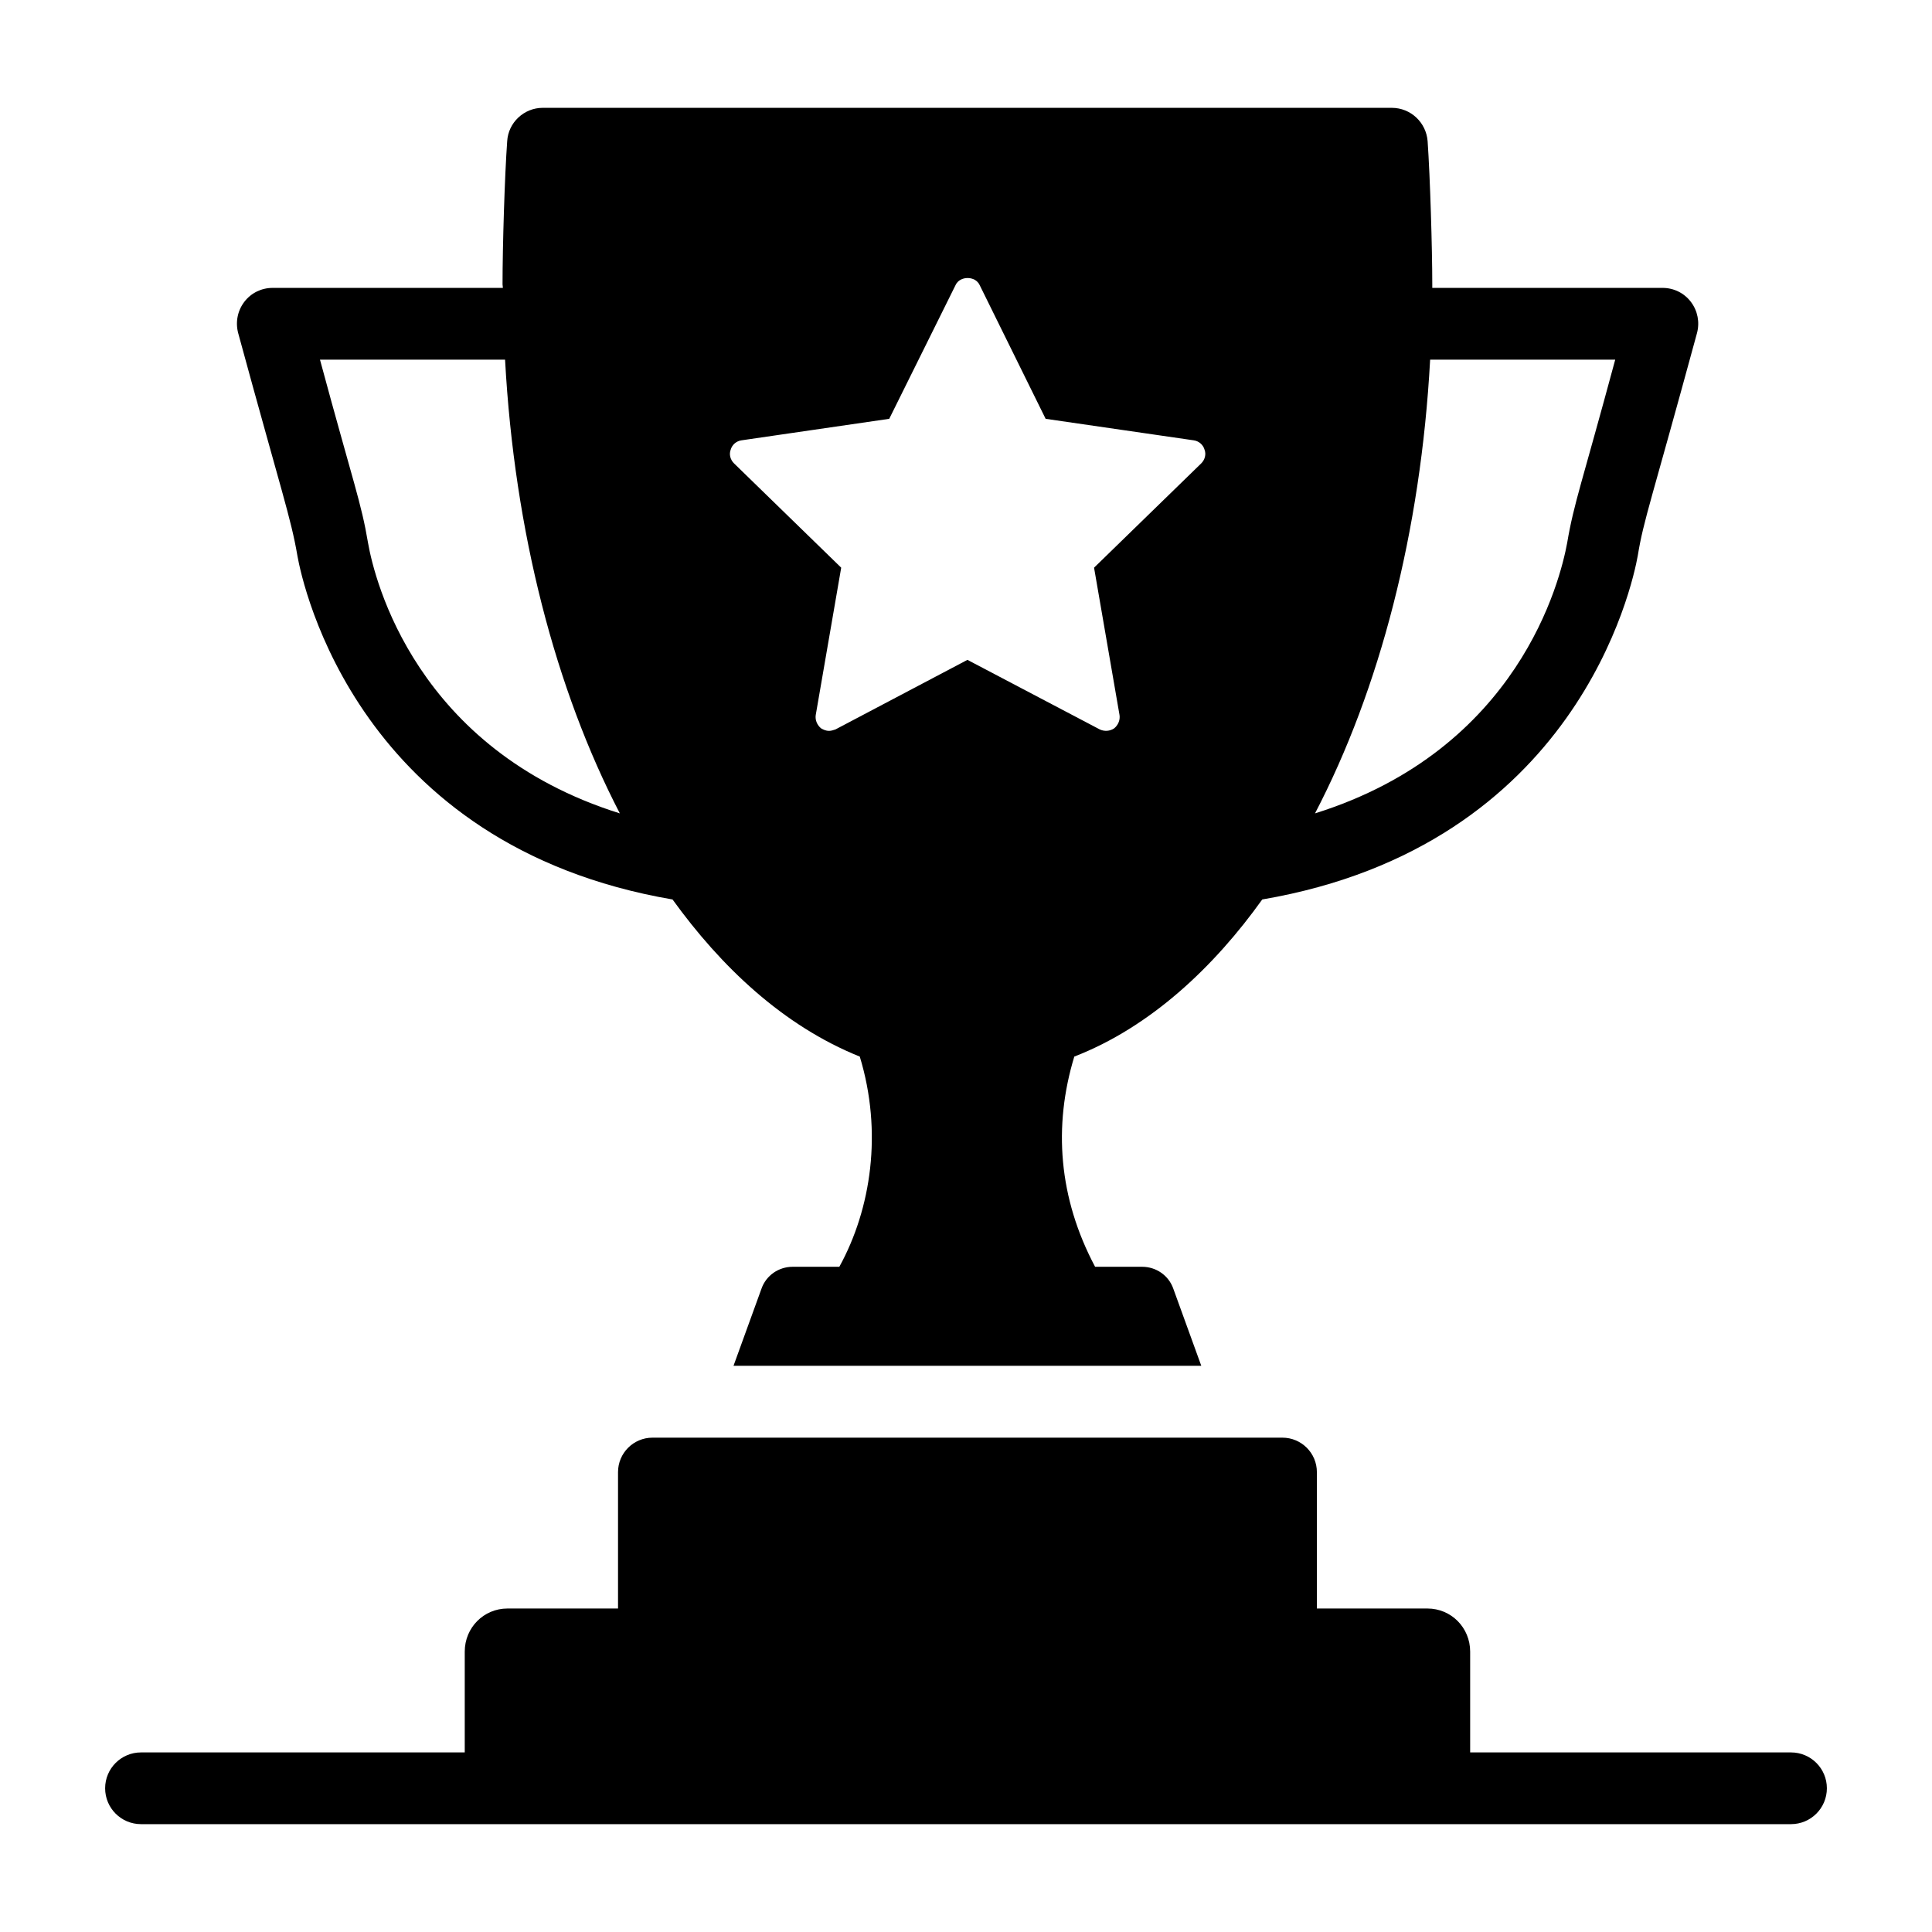 <?xml version="1.0" encoding="UTF-8"?>
<!-- Uploaded to: SVG Repo, www.svgrepo.com, Generator: SVG Repo Mixer Tools -->
<svg fill="#000000" width="800px" height="800px" version="1.1" viewBox="144 144 512 512" xmlns="http://www.w3.org/2000/svg">
 <g>
  <path d="m222.8 291.21c1.426 7.984 16.16 76.902 99.43 91.16 12.832 17.777 29.277 33.461 49.621 41.637 6.082 19.961 3.043 40.305-5.418 55.703h-12.359c-3.707 0-7.035 2.281-8.27 5.797l-7.414 20.438h123.96l-7.414-20.438c-1.234-3.516-4.562-5.797-8.27-5.797h-12.453c-9.695-18.25-11.121-37.262-5.512-55.703 20.344-7.891 37.168-23.953 49.809-41.637 83.367-14.258 98.102-83.176 99.527-91.16 1.52-9.41 3.613-14.543 15.684-58.938 0.762-2.852 0.191-5.894-1.617-8.27-1.805-2.375-4.562-3.707-7.508-3.707h-61.027v-0.949c0-9.41-0.57-28.422-1.234-37.93-0.379-4.941-4.469-8.84-9.504-8.84h-225.01c-4.941 0-9.125 3.898-9.41 8.84-0.664 9.125-1.234 27.852-1.234 37.93 0 0.285 0.094 0.664 0.094 0.949h-61.027c-2.945 0-5.703 1.332-7.508 3.707-1.805 2.375-2.375 5.418-1.617 8.27 11.504 42.207 13.973 48.957 15.684 58.938zm300.2-51.902h49.051c-8.84 32.797-10.934 37.93-12.738 48.574-1.805 9.789-12.738 54.754-66.824 71.672 17.109-32.793 28.039-74.617 30.512-120.25zm-185.36 23.859c0.379-1.332 1.52-2.281 2.852-2.473l39.164-5.703 17.586-35.457c1.141-2.473 5.227-2.473 6.371 0l17.492 35.457 39.258 5.703c1.332 0.191 2.473 1.141 2.852 2.473 0.477 1.234 0.094 2.66-0.855 3.613l-28.422 27.66 6.75 39.07c0.191 1.332-0.379 2.66-1.426 3.516-1.141 0.762-2.566 0.855-3.801 0.285l-35.078-18.441-34.98 18.441c-0.57 0.191-1.141 0.379-1.711 0.379-0.762 0-1.426-0.285-2.09-0.664-1.047-0.855-1.617-2.188-1.426-3.516l6.75-39.07-28.422-27.66c-0.957-0.949-1.34-2.375-0.863-3.613zm-59.793-23.859c2.473 45.629 13.402 87.453 30.418 120.25-53.992-16.922-65.02-61.883-66.73-71.672-1.805-10.742-3.801-15.496-12.738-48.574z"/>
  <path d="m618.63 608.41h-85.023v-26.719c0-6.367-5.051-11.418-11.309-11.418h-29.312v-36.141c0-5.047-4.09-9.137-9.137-9.137h-166.93c-5.043 0-9.137 4.09-9.137 9.137v36.141h-29.312c-6.258 0-11.309 5.051-11.309 11.418v26.719h-85.797c-5.254 0-9.504 4.258-9.504 9.504 0 5.25 4.25 9.504 9.504 9.504h437.27c5.254 0 9.504-4.258 9.504-9.504 0.004-5.246-4.25-9.504-9.504-9.504z"/>
 </g>
</svg>